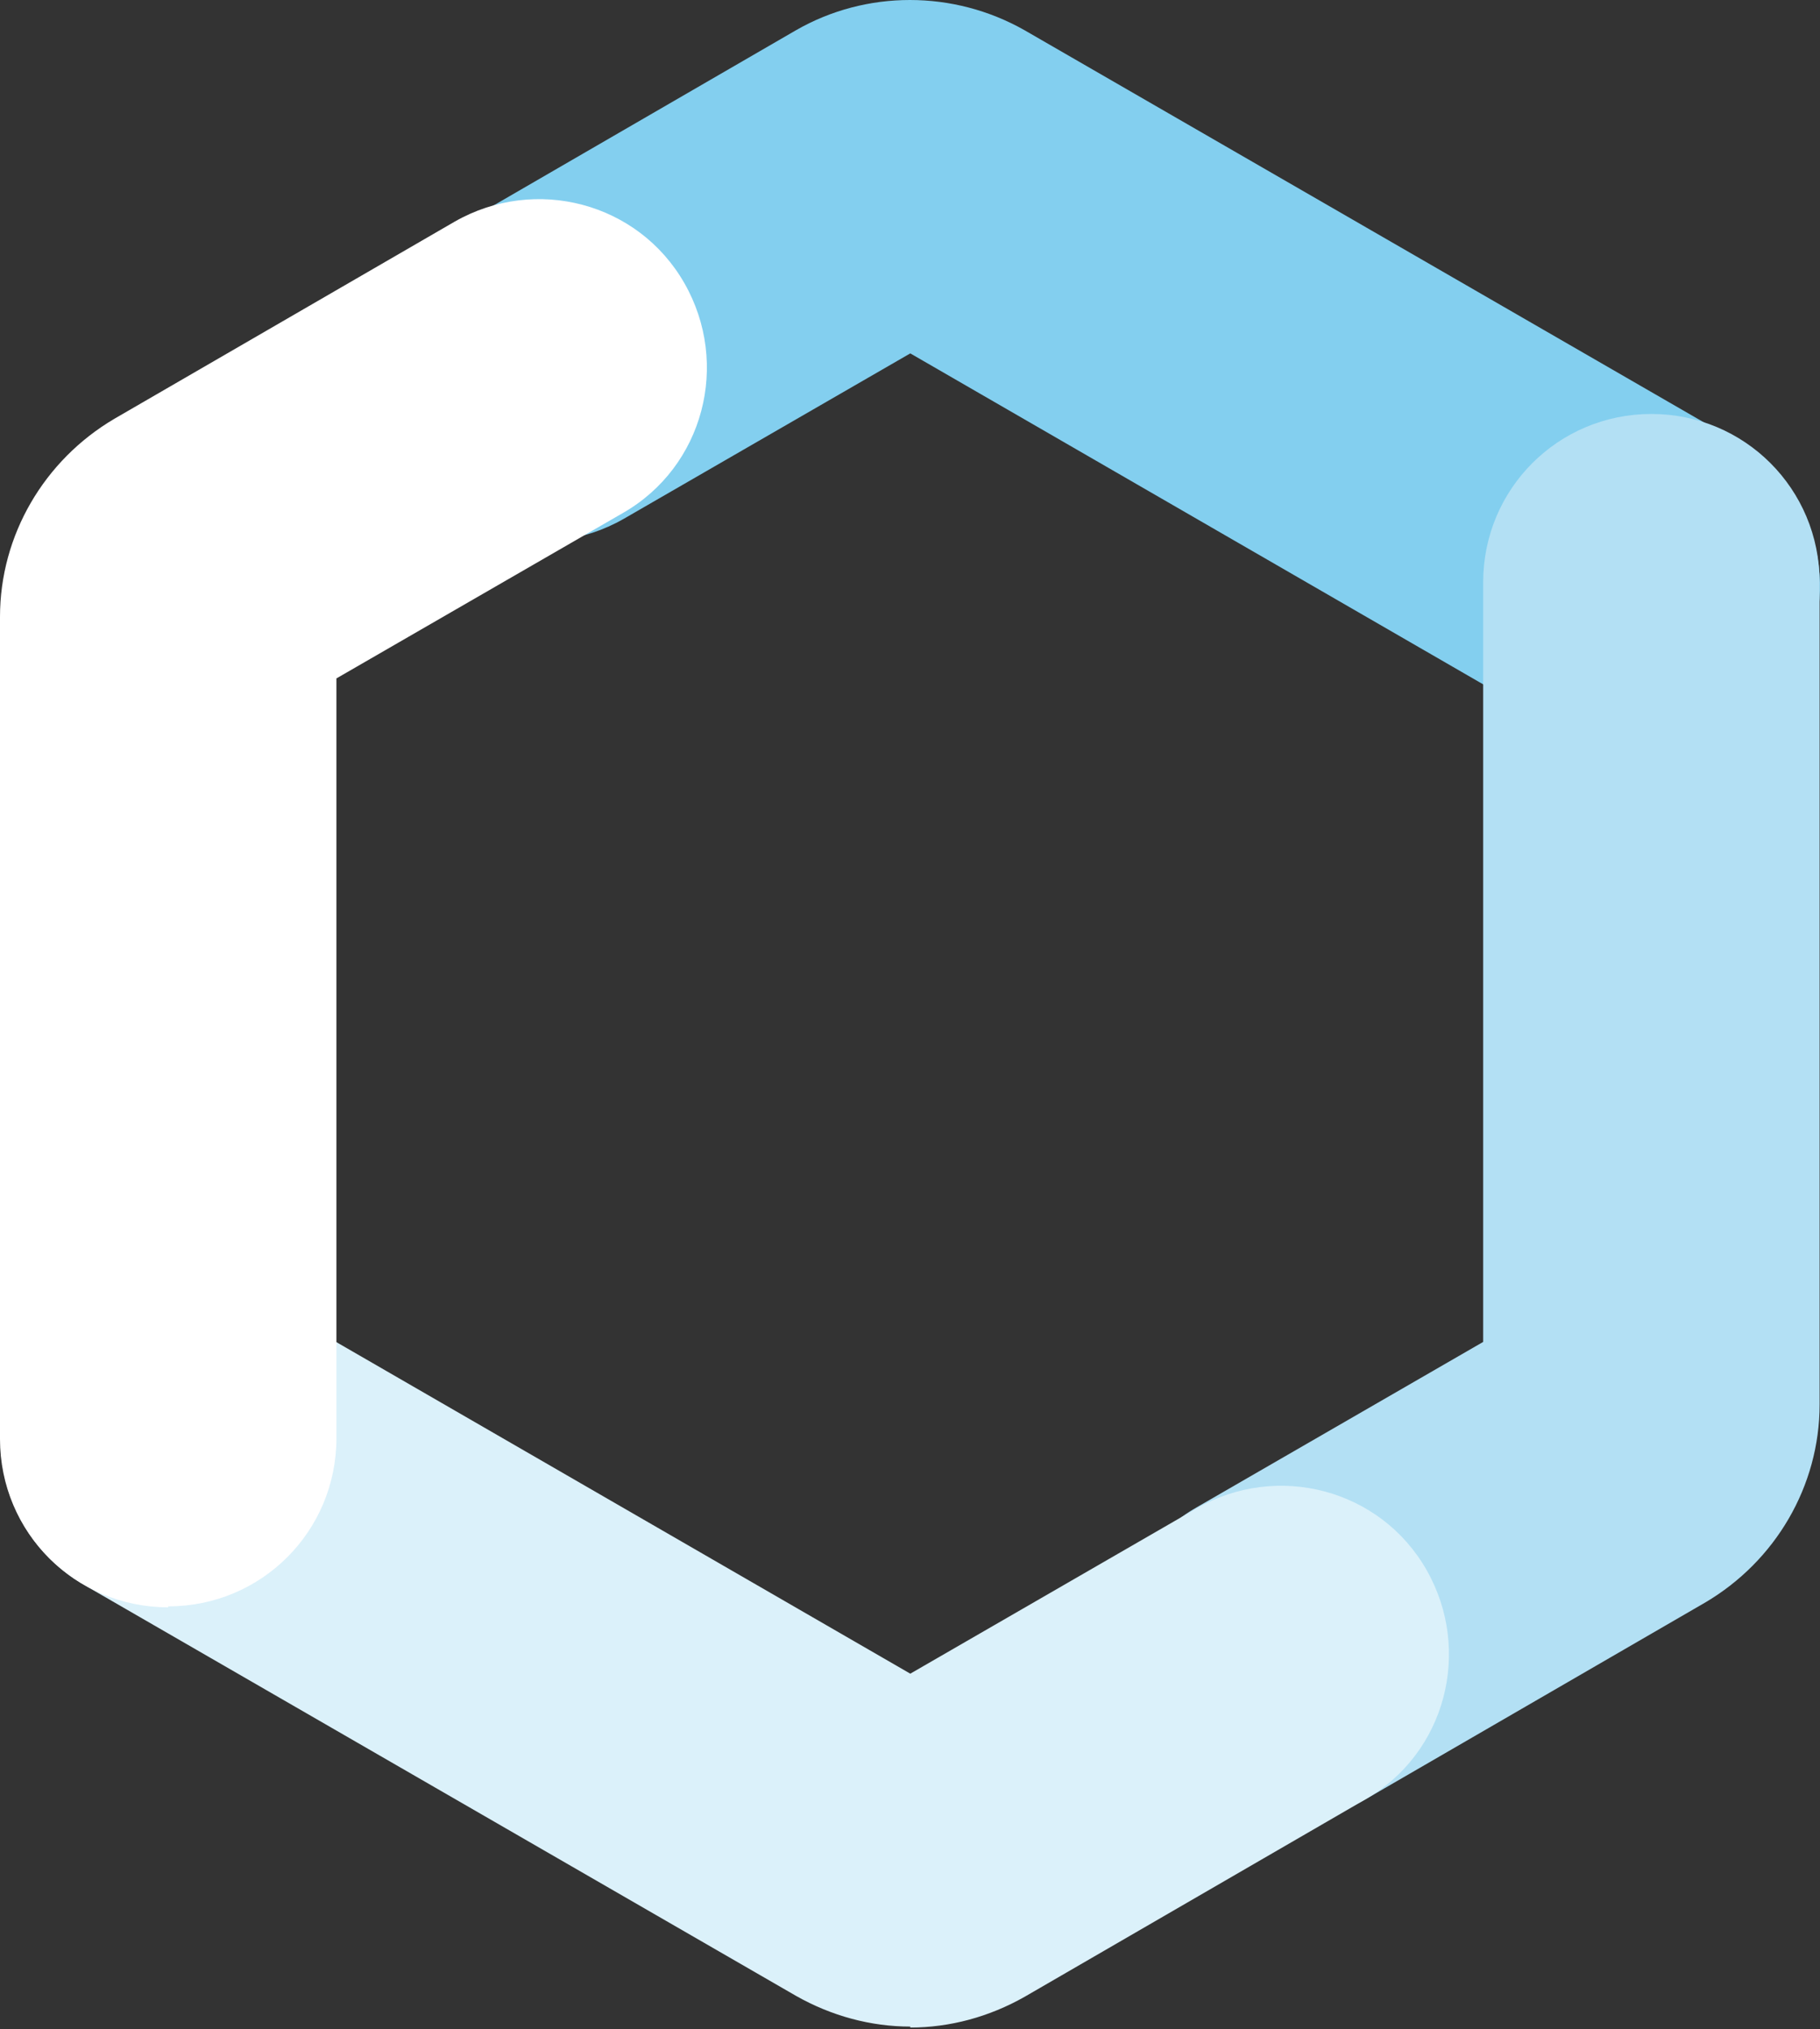 <?xml version="1.0" encoding="UTF-8"?> <svg xmlns="http://www.w3.org/2000/svg" width="970" height="1081" viewBox="0 0 970 1081" fill="none"><rect x="0" y="0" width="970" height="1081" fill="#333333" stroke="none"/><path d="M880.138 402.413C864.768 402.413 849.398 398.315 835.566 390.63L485.152 188.271L332.485 276.388C289.452 300.978 234.636 286.633 210.045 243.6C185.455 200.566 199.799 145.75 242.832 121.16L424.188 16.137C461.586 -5.379 508.205 -5.379 546.115 16.137L925.219 234.891C968.253 259.481 982.598 314.297 958.007 357.331C941.614 386.02 911.388 402.413 880.138 402.413Z" fill="#83CFEF"></path><path d="M682.902 970.558C652.164 970.558 621.937 954.676 605.031 925.475C580.44 882.441 594.785 827.624 637.819 803.034L790.485 714.918V310.198C790.485 260.505 830.445 220.545 880.138 220.545C929.832 220.545 969.792 260.505 969.792 310.198V748.217C969.792 791.763 946.225 831.723 908.827 853.752L727.472 958.774C713.127 966.971 697.759 970.558 682.902 970.558Z" fill="#B3E0F4"></path><path d="M485.154 1079.68C464.149 1079.68 443.145 1074.04 424.19 1063.28L45.086 844.531C2.053 819.941 -12.293 765.125 12.298 722.091C36.888 679.058 91.706 664.713 134.739 689.303L485.154 891.663L637.82 803.547C680.854 778.956 735.67 793.3 760.26 836.334C784.851 879.367 770.507 934.184 727.473 958.775L546.117 1063.8C527.162 1074.56 506.158 1080.19 485.154 1080.19V1079.68Z" fill="#DBF1FA"></path><path d="M89.653 856.314C39.96 856.314 0 816.355 0 766.661V328.642C0 285.097 23.565 245.136 60.964 223.107L242.32 118.085C285.353 93.495 340.169 107.84 364.759 150.873C389.35 193.907 375.006 248.723 331.973 273.313L179.306 361.429V766.149C179.306 815.842 139.346 855.801 89.653 855.801V856.314Z" fill="white"></path></svg> 